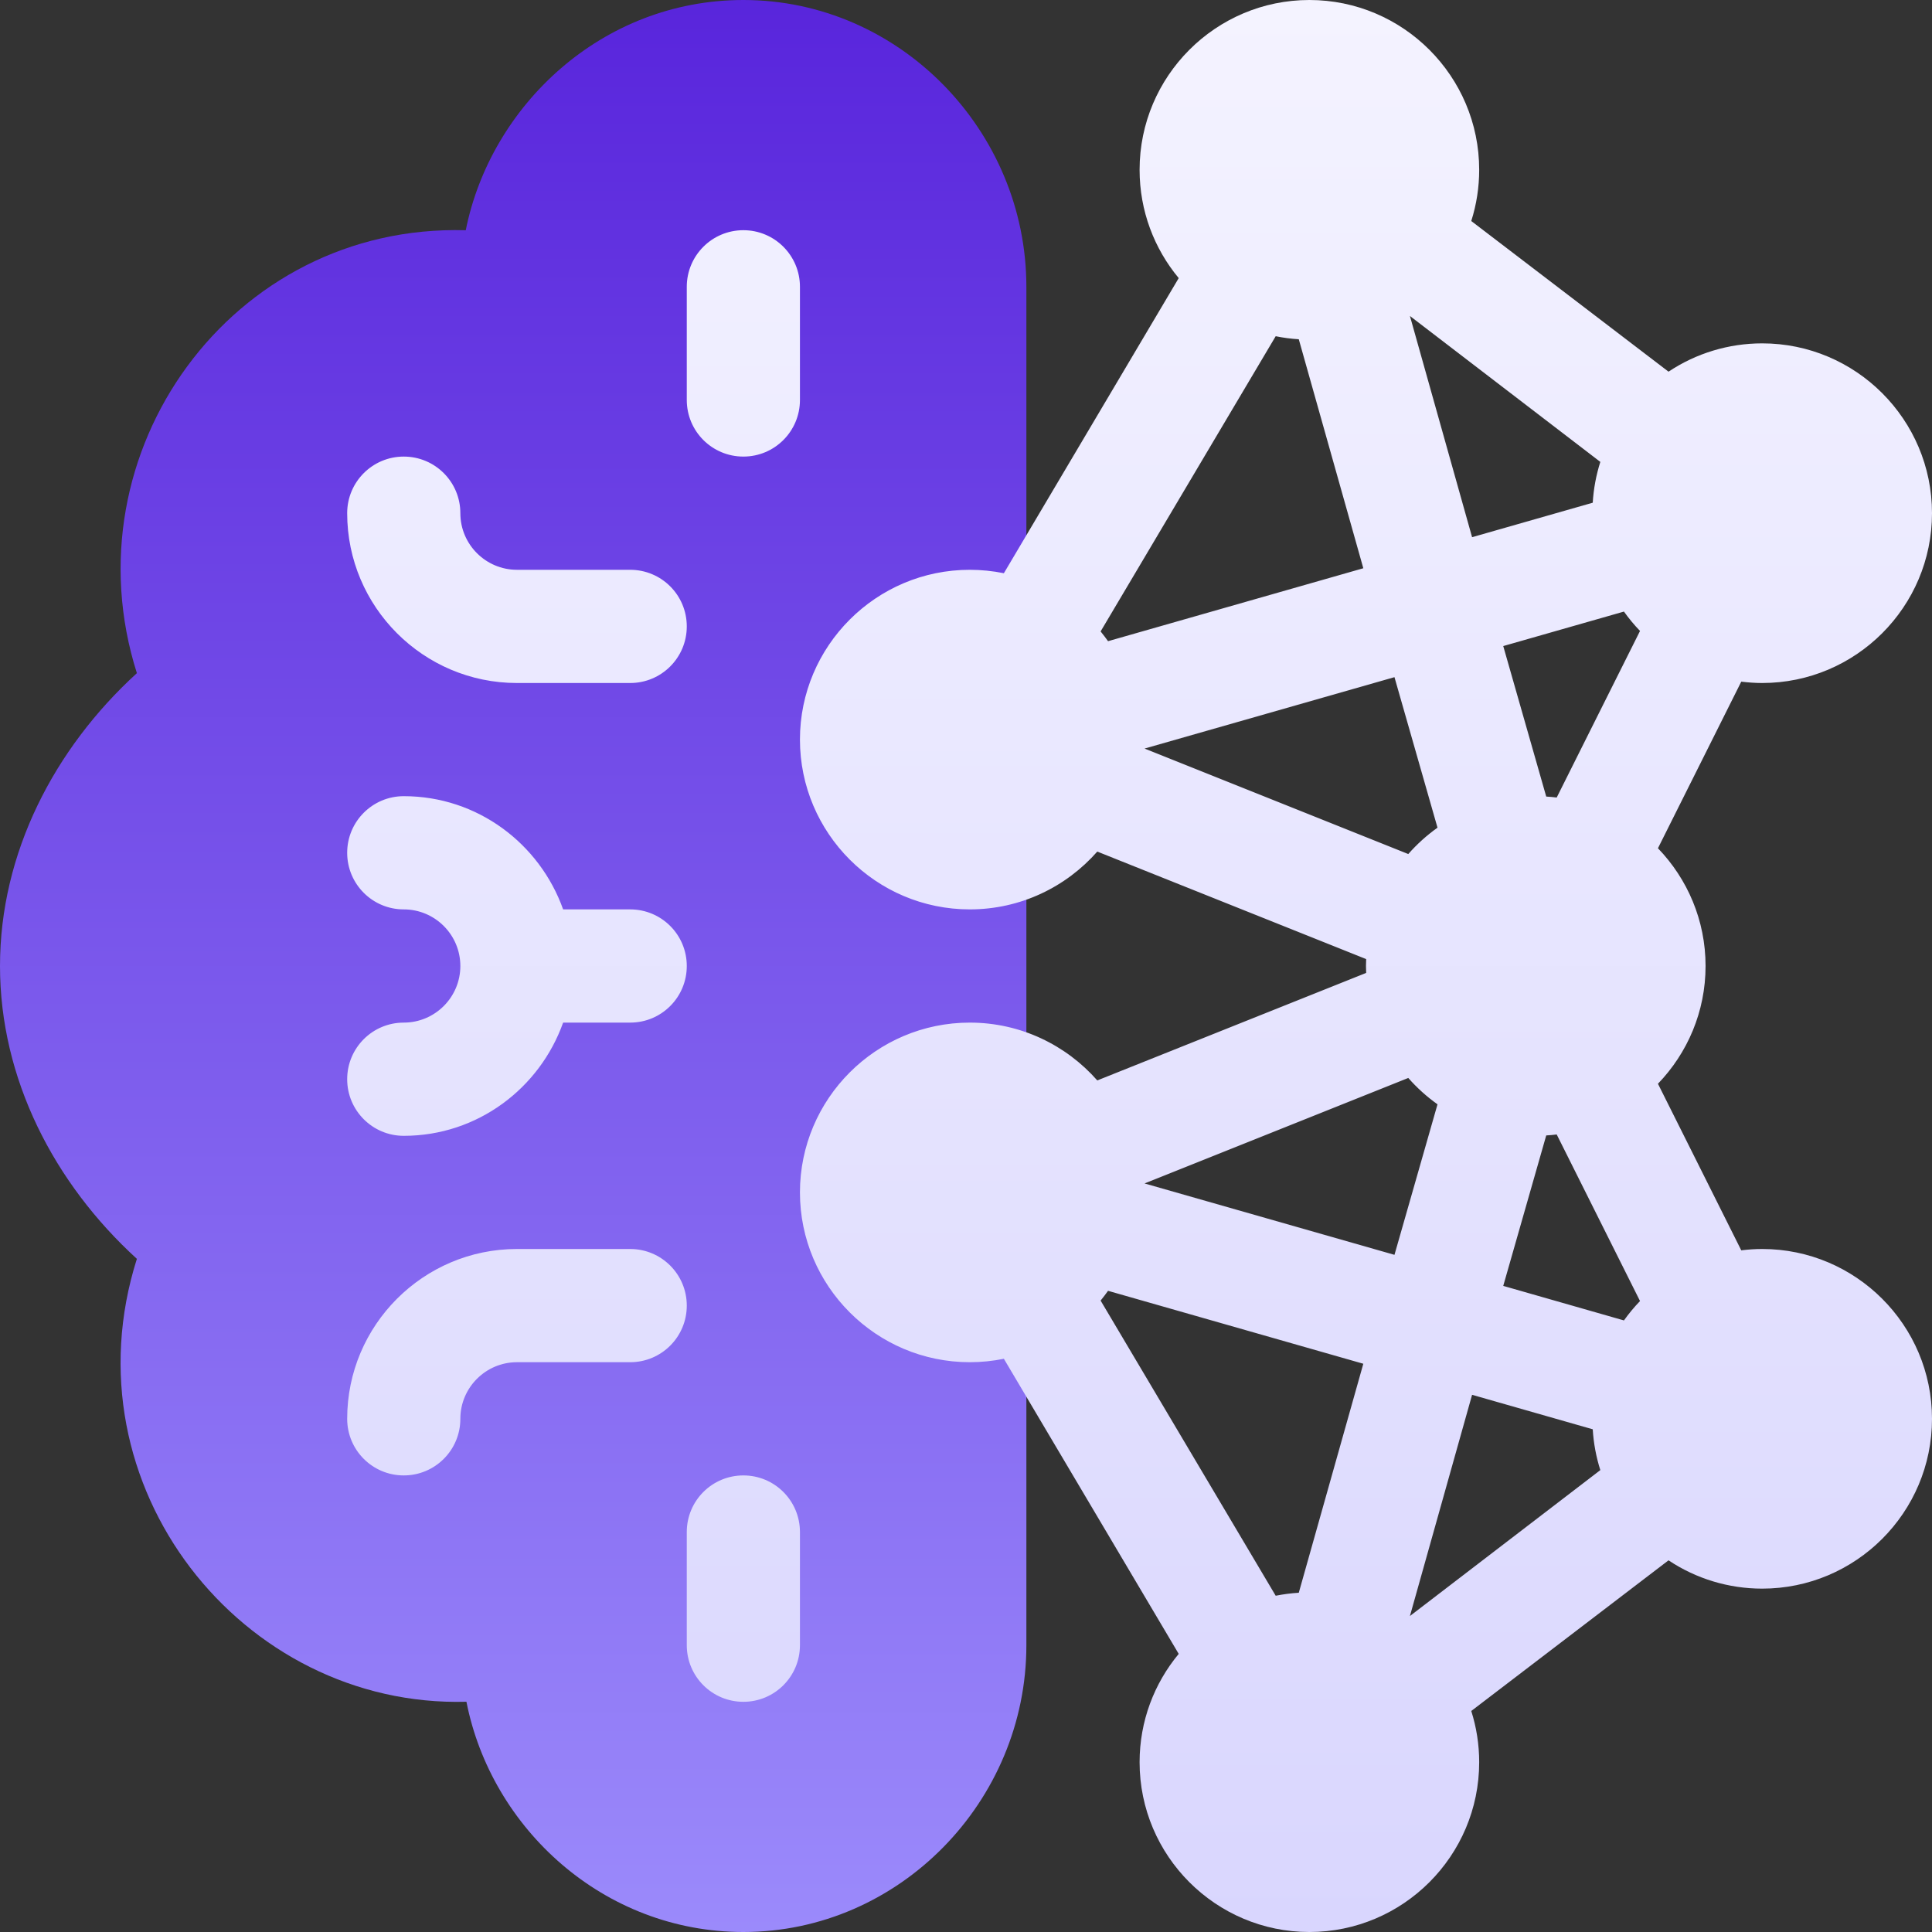 <svg xmlns="http://www.w3.org/2000/svg" width="40" height="40" viewBox="0 0 40 40" fill="none"><rect x="0" y="0" width="40" height="40" fill="#333333" stroke="none"/><g clip-path="url(#clip0_5905_2934)"><path d="M21.25 5.938C21.25 2.707 18.622 0 15.391 0C12.453 0 10.156 2.196 9.643 4.767C4.795 4.626 1.383 9.365 2.834 13.937C1.122 15.499 0 17.663 0 20C0 22.337 1.122 24.501 2.834 26.063C1.341 30.769 5.011 35.362 9.657 35.233C10.171 37.852 12.494 40 15.391 40C18.622 40 21.25 37.293 21.25 34.062V5.938Z" fill="url(#paint0_linear_5905_2934)"></path><path d="M8.359 21.172C7.712 21.172 7.188 21.696 7.188 22.344C7.188 22.991 7.712 23.516 8.359 23.516C9.885 23.516 11.174 22.533 11.659 21.172H13.047C13.695 21.172 14.219 20.648 14.219 20C14.219 19.352 13.695 18.828 13.047 18.828H11.659C11.174 17.467 9.885 16.484 8.359 16.484C7.712 16.484 7.188 17.009 7.188 17.656C7.188 18.304 7.712 18.828 8.359 18.828C9.005 18.828 9.531 19.353 9.531 20C9.531 20.647 9.005 21.172 8.359 21.172ZM10.703 14.141H13.047C13.695 14.141 14.219 13.617 14.219 12.969C14.219 12.321 13.695 11.797 13.047 11.797H10.703C10.058 11.797 9.531 11.272 9.531 10.625C9.531 9.977 9.007 9.453 8.359 9.453C7.712 9.453 7.188 9.977 7.188 10.625C7.188 12.564 8.765 14.141 10.703 14.141ZM13.047 25.859H10.703C8.765 25.859 7.188 27.436 7.188 29.375C7.188 30.023 7.712 30.547 8.359 30.547C9.007 30.547 9.531 30.023 9.531 29.375C9.531 28.728 10.058 28.203 10.703 28.203H13.047C13.695 28.203 14.219 27.679 14.219 27.031C14.219 26.384 13.695 25.859 13.047 25.859ZM15.391 30.547C14.743 30.547 14.219 31.071 14.219 31.719V34.062C14.219 34.71 14.743 35.234 15.391 35.234C16.038 35.234 16.562 34.71 16.562 34.062V31.719C16.562 31.071 16.038 30.547 15.391 30.547ZM15.391 9.453C16.038 9.453 16.562 8.929 16.562 8.281V5.938C16.562 5.29 16.038 4.766 15.391 4.766C14.743 4.766 14.219 5.29 14.219 5.938V8.281C14.219 8.929 14.743 9.453 15.391 9.453ZM36.484 25.859C36.337 25.859 36.193 25.869 36.051 25.887L34.326 22.438C34.936 21.805 35.312 20.946 35.312 20C35.312 19.054 34.936 18.195 34.326 17.562L36.051 14.113C36.193 14.13 36.337 14.141 36.484 14.141C38.423 14.141 40 12.564 40 10.625C40 8.686 38.423 7.109 36.484 7.109C35.794 7.109 35.119 7.312 34.545 7.695L30.461 4.576C30.57 4.233 30.625 3.876 30.625 3.516C30.625 1.577 29.048 0 27.109 0C25.171 0 23.594 1.577 23.594 3.516C23.594 4.367 23.898 5.149 24.404 5.758L20.784 11.868C20.552 11.821 20.315 11.797 20.078 11.797C18.14 11.797 16.562 13.374 16.562 15.312C16.562 17.251 18.14 18.828 20.078 18.828C21.129 18.828 22.073 18.364 22.718 17.631L28.285 19.857C28.283 19.905 28.281 19.952 28.281 20C28.281 20.048 28.283 20.095 28.285 20.143L22.718 22.369C22.073 21.636 21.129 21.172 20.078 21.172C18.14 21.172 16.562 22.749 16.562 24.688C16.562 26.626 18.14 28.203 20.078 28.203C20.32 28.203 20.556 28.178 20.784 28.132L24.404 34.242C23.898 34.851 23.594 35.633 23.594 36.484C23.594 38.423 25.171 40 27.109 40C29.048 40 30.625 38.423 30.625 36.484C30.625 36.115 30.567 35.758 30.461 35.424L34.545 32.305C35.119 32.688 35.794 32.891 36.484 32.891C38.423 32.891 40 31.314 40 29.375C40 27.436 38.423 25.859 36.484 25.859ZM33.133 9.563C33.046 9.837 32.993 10.121 32.976 10.408L30.478 11.122L29.191 6.542L33.133 9.563ZM22.787 13.073L26.412 6.961C26.568 6.993 26.728 7.014 26.89 7.024L28.226 11.765L22.941 13.275C22.892 13.206 22.84 13.139 22.787 13.073ZM23.697 15.498L28.871 14.02L29.762 17.136C29.54 17.294 29.337 17.477 29.157 17.682L23.697 15.498ZM26.89 32.976C26.728 32.986 26.568 33.007 26.412 33.038L22.787 26.927C22.84 26.861 22.892 26.794 22.941 26.725L28.226 28.235L26.89 32.976ZM23.697 24.502L29.157 22.318C29.337 22.523 29.54 22.706 29.762 22.864L28.871 25.98L23.697 24.502ZM29.191 33.458L30.478 28.878L32.976 29.592C32.993 29.879 33.046 30.163 33.133 30.437L29.191 33.458ZM33.622 27.338L31.123 26.623L32.013 23.508C32.086 23.504 32.158 23.497 32.23 23.488L33.955 26.937C33.834 27.062 33.723 27.196 33.622 27.338ZM32.23 16.512C32.158 16.503 32.086 16.496 32.013 16.492L31.123 13.376L33.622 12.662C33.723 12.804 33.834 12.938 33.955 13.063L32.23 16.512Z" fill="url(#paint1_linear_5905_2934)"></path></g><defs><linearGradient id="paint0_linear_5905_2934" x1="10.625" y1="0" x2="10.625" y2="40" gradientUnits="userSpaceOnUse"><stop stop-color="#5925DC"></stop><stop offset="1" stop-color="#9B8AFB"></stop></linearGradient><linearGradient id="paint1_linear_5905_2934" x1="23.594" y1="40" x2="23.594" y2="0" gradientUnits="userSpaceOnUse"><stop stop-color="#D9D6FE"></stop><stop offset="1" stop-color="#F4F3FF"></stop></linearGradient><clipPath id="clip0_5905_2934"><rect width="40" height="40" fill="white"></rect></clipPath></defs></svg>